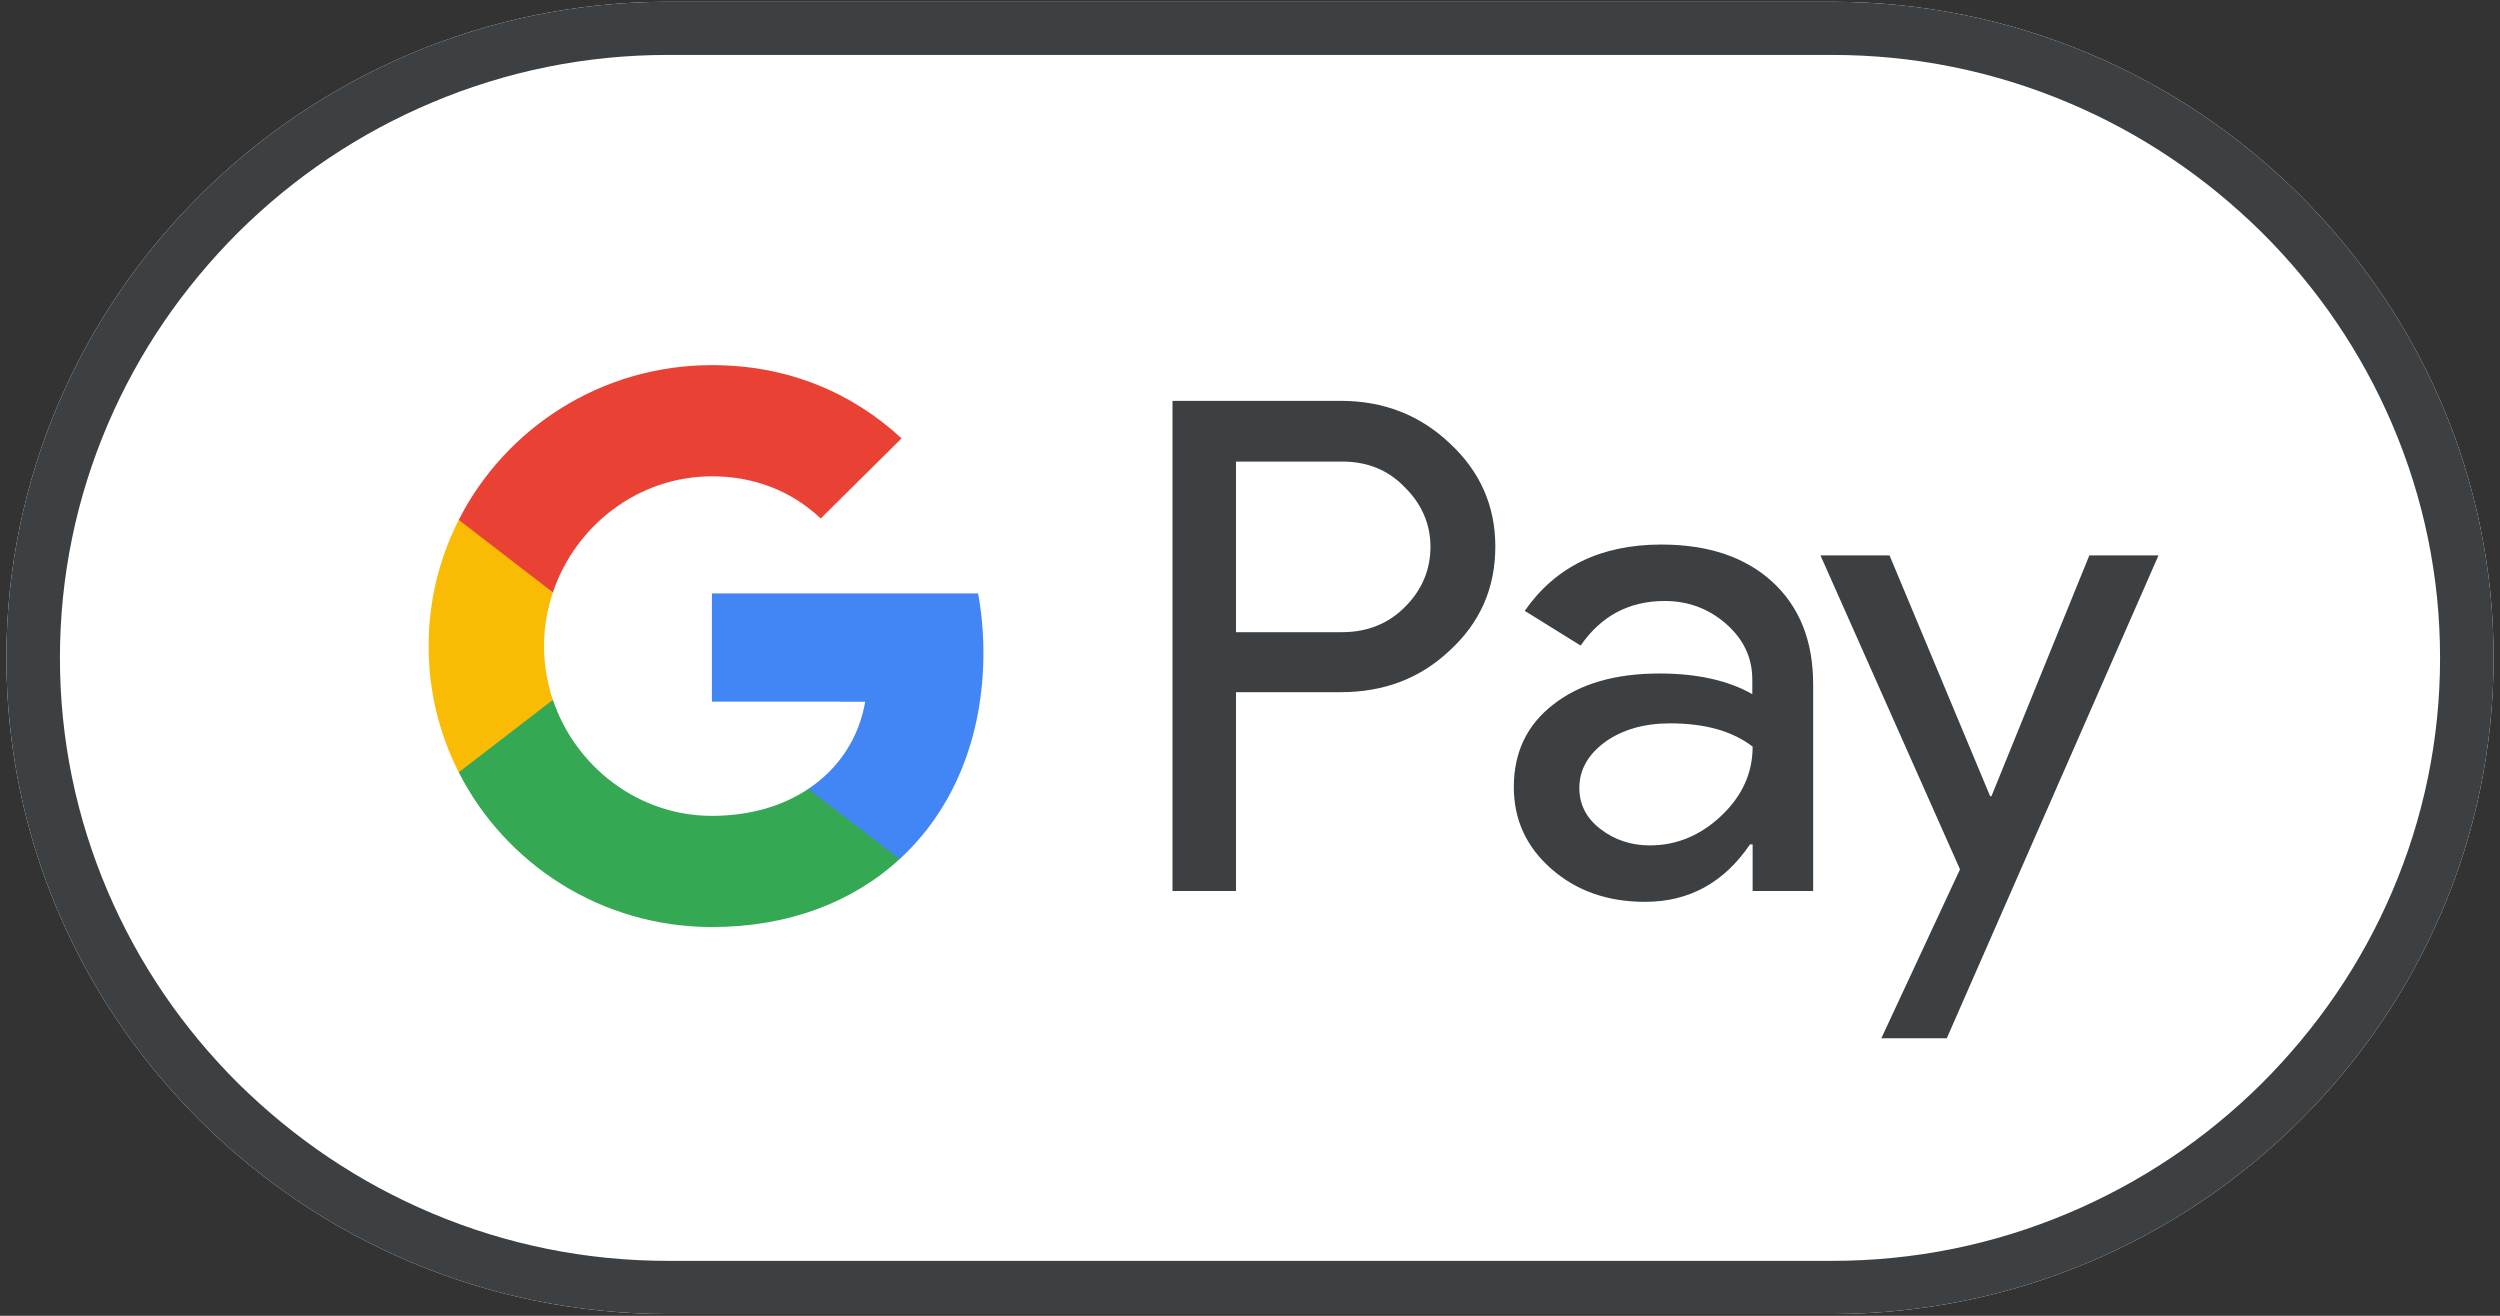 <svg width="38" height="20" viewBox="0 0 38 20" fill="none" xmlns="http://www.w3.org/2000/svg">
<rect x="0" y="0" width="38" height="20" fill="#333333" stroke="none"/>
<path d="M27.848 0.027H10.152C4.622 0.027 0.097 4.515 0.097 10C0.097 15.485 4.622 19.973 10.152 19.973H27.848C33.378 19.973 37.903 15.485 37.903 10C37.903 4.515 33.378 0.027 27.848 0.027Z" fill="white"/>
<path d="M27.848 0.835C29.09 0.835 30.297 1.079 31.433 1.558C32.534 2.022 33.519 2.685 34.374 3.527C35.224 4.37 35.892 5.353 36.36 6.445C36.842 7.572 37.089 8.768 37.089 10C37.089 11.232 36.842 12.428 36.36 13.555C35.892 14.647 35.224 15.625 34.374 16.473C33.524 17.315 32.534 17.978 31.433 18.442C30.297 18.921 29.09 19.165 27.848 19.165H10.152C8.91 19.165 7.703 18.921 6.567 18.442C5.466 17.978 4.481 17.315 3.626 16.473C2.777 15.63 2.108 14.647 1.64 13.555C1.158 12.428 0.911 11.232 0.911 10C0.911 8.768 1.158 7.572 1.64 6.445C2.108 5.353 2.777 4.375 3.626 3.527C4.476 2.685 5.466 2.022 6.567 1.558C7.703 1.079 8.91 0.835 10.152 0.835H27.848ZM27.848 0.027H10.152C4.622 0.027 0.097 4.515 0.097 10C0.097 15.485 4.622 19.973 10.152 19.973H27.848C33.378 19.973 37.903 15.485 37.903 10C37.903 4.515 33.378 0.027 27.848 0.027Z" fill="#3C4043"/>
<path d="M18.787 13.543H17.822V6.093H20.381C21.029 6.093 21.582 6.308 22.035 6.737C22.497 7.165 22.729 7.689 22.729 8.307C22.729 8.941 22.497 9.464 22.035 9.888C21.587 10.312 21.034 10.521 20.381 10.521H18.787V13.543ZM18.787 7.011V9.609H20.401C20.783 9.609 21.105 9.479 21.356 9.225C21.612 8.971 21.743 8.661 21.743 8.312C21.743 7.968 21.612 7.664 21.356 7.41C21.105 7.146 20.788 7.016 20.401 7.016H18.787V7.011Z" fill="#3C4043"/>
<path d="M25.252 8.277C25.966 8.277 26.529 8.467 26.942 8.846C27.354 9.225 27.56 9.744 27.56 10.402V13.543H26.64V12.835H26.6C26.203 13.419 25.67 13.708 25.006 13.708C24.438 13.708 23.965 13.543 23.583 13.209C23.201 12.875 23.01 12.461 23.01 11.963C23.01 11.434 23.211 11.015 23.613 10.706C24.015 10.392 24.553 10.237 25.222 10.237C25.795 10.237 26.268 10.342 26.635 10.551V10.332C26.635 9.998 26.504 9.719 26.238 9.484C25.971 9.25 25.66 9.135 25.303 9.135C24.765 9.135 24.337 9.36 24.026 9.813L23.176 9.285C23.643 8.612 24.337 8.277 25.252 8.277ZM24.006 11.977C24.006 12.227 24.111 12.436 24.327 12.601C24.538 12.765 24.79 12.85 25.076 12.85C25.483 12.85 25.846 12.7 26.162 12.401C26.479 12.102 26.64 11.753 26.64 11.349C26.338 11.115 25.921 10.995 25.383 10.995C24.991 10.995 24.664 11.09 24.403 11.274C24.136 11.469 24.006 11.703 24.006 11.977Z" fill="#3C4043"/>
<path d="M32.809 8.442L29.591 15.782H28.596L29.792 13.214L27.671 8.442H28.721L30.25 12.102H30.27L31.758 8.442H32.809Z" fill="#3C4043"/>
<path d="M14.948 9.918C14.948 9.606 14.919 9.307 14.867 9.02H10.821V10.665L13.151 10.666C13.057 11.214 12.753 11.68 12.287 11.991V13.059H13.674C14.483 12.316 14.948 11.216 14.948 9.918Z" fill="#4285F4"/>
<path d="M12.287 11.991C11.9 12.25 11.404 12.401 10.822 12.401C9.698 12.401 8.745 11.65 8.404 10.638H6.973V11.739C7.682 13.134 9.139 14.091 10.822 14.091C11.985 14.091 12.962 13.712 13.674 13.059L12.287 11.991Z" fill="#34A853"/>
<path d="M8.269 9.821C8.269 9.537 8.317 9.262 8.404 9.004V7.902H6.973C6.68 8.479 6.515 9.131 6.515 9.821C6.515 10.511 6.68 11.162 6.973 11.739L8.404 10.638C8.317 10.379 8.269 10.105 8.269 9.821Z" fill="#FABB05"/>
<path d="M10.822 7.24C11.457 7.24 12.026 7.457 12.475 7.881L13.704 6.663C12.957 5.973 11.984 5.55 10.822 5.55C9.139 5.55 7.682 6.507 6.973 7.902L8.404 9.004C8.745 7.991 9.698 7.24 10.822 7.24Z" fill="#E94235"/>
</svg>
